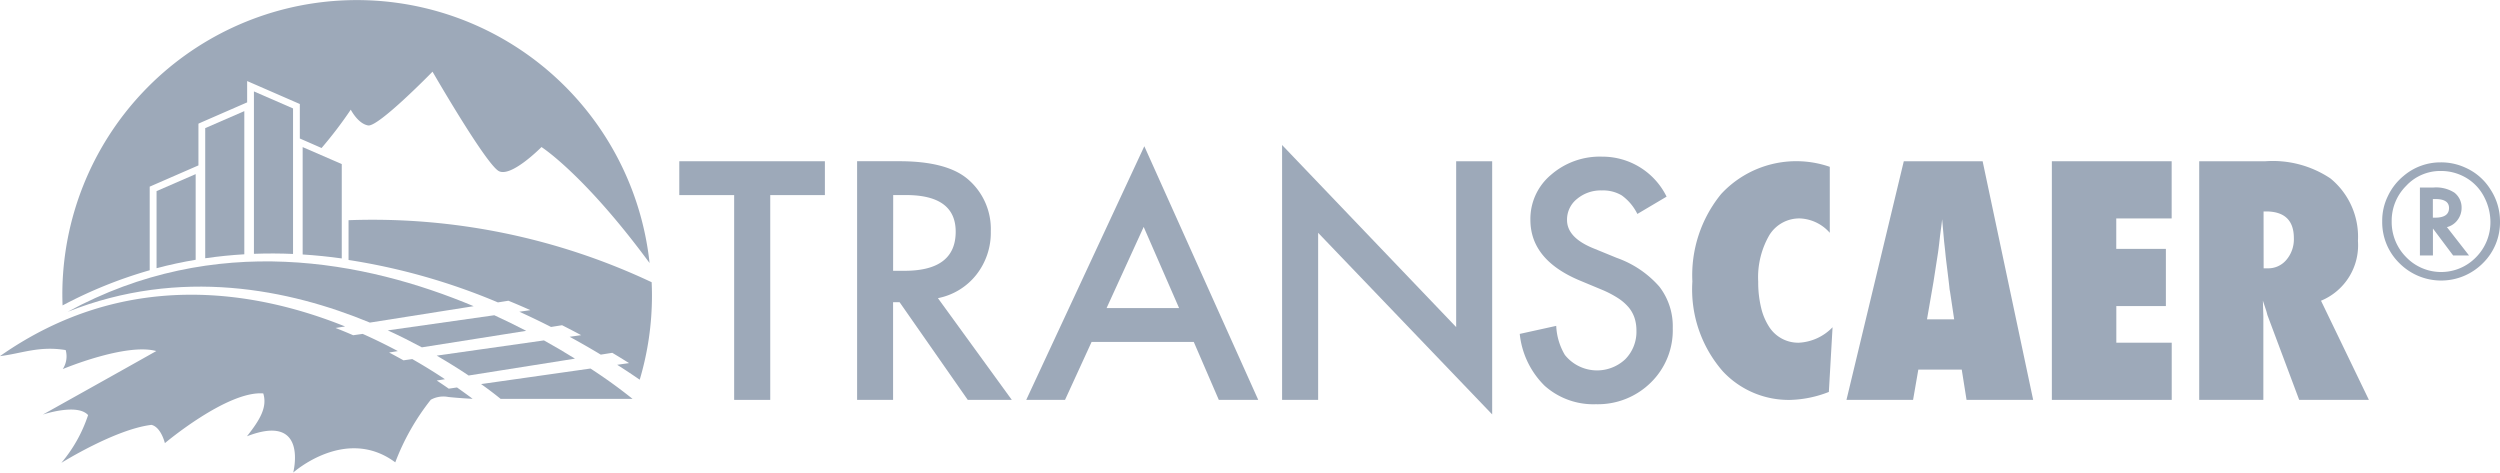 <?xml version="1.0" encoding="UTF-8"?> <svg xmlns="http://www.w3.org/2000/svg" width="176" height="33.273" viewBox="0 0 176 33.273"><g id="Transcaer_Logo" data-name="Transcaer Logo" transform="translate(-24.765 -22.423)"><path id="Path_174" data-name="Path 174" d="M132.44,48.845V63.262H129.9V48.845h-3.863V46.462h10.25v2.383Z" transform="translate(-53.45 -12.687)" fill="#9da9b9"></path><path id="Path_175" data-name="Path 175" d="M158.23,56.1l5.2,7.16h-3.1l-4.8-6.877h-.457v6.877H152.54v-16.8h2.97q3.33,0,4.81,1.251a4.6,4.6,0,0,1,1.632,3.677,4.772,4.772,0,0,1-1.023,3.069A4.559,4.559,0,0,1,158.23,56.1Zm-3.155-1.926h.806q3.6,0,3.6-2.753,0-2.579-3.5-2.579h-.9Z" transform="translate(-67.435 -12.687)" fill="#9da9b9"></path><path id="Path_176" data-name="Path 176" d="M189.547,58h-7.192l-1.871,4.081h-2.731l8.313-17.856,8.02,17.856H191.31Zm-1.034-2.383-2.492-5.712-2.611,5.712Z" transform="translate(-80.741 -11.507)" fill="#9da9b9"></path><path id="Path_177" data-name="Path 177" d="M215.9,61.985V44.042L228.155,56.86V45.185h2.535V63.008L218.438,50.223V61.985Z" transform="translate(-100.876 -11.41)" fill="#9da9b9"></path><path id="Path_178" data-name="Path 178" d="M261.664,48.588l-2.057,1.219a3.536,3.536,0,0,0-1.1-1.306,2.563,2.563,0,0,0-1.4-.349,2.6,2.6,0,0,0-1.752.6,1.859,1.859,0,0,0-.7,1.481q0,1.23,1.828,1.982l1.676.686a7.157,7.157,0,0,1,2.993,2.02,4.557,4.557,0,0,1,.946,2.923,5.14,5.14,0,0,1-1.545,3.834,5.3,5.3,0,0,1-3.862,1.524,5.15,5.15,0,0,1-3.613-1.3,5.984,5.984,0,0,1-1.752-3.65l2.568-.566a4.373,4.373,0,0,0,.609,2.046,2.9,2.9,0,0,0,4.255.3,2.747,2.747,0,0,0,.783-2.013,2.828,2.828,0,0,0-.136-.9,2.3,2.3,0,0,0-.424-.751,3.41,3.41,0,0,0-.746-.641,7.2,7.2,0,0,0-1.089-.57l-1.62-.675q-3.451-1.456-3.45-4.262a4.043,4.043,0,0,1,1.447-3.164,5.229,5.229,0,0,1,3.6-1.283A5.032,5.032,0,0,1,261.664,48.588Z" transform="translate(-119.571 -12.322)" fill="#9da9b9"></path><path id="Path_179" data-name="Path 179" d="M286.928,58.148l-.261,4.554a7.912,7.912,0,0,1-2.71.561,6.335,6.335,0,0,1-4.744-2,8.764,8.764,0,0,1-2.154-6.336,9.037,9.037,0,0,1,2.024-6.157,7.208,7.208,0,0,1,7.65-1.915V51.5a2.958,2.958,0,0,0-2.079-1.012,2.476,2.476,0,0,0-2.176,1.175,5.916,5.916,0,0,0-.784,3.28,7.61,7.61,0,0,0,.2,1.812,4.258,4.258,0,0,0,.56,1.349,2.424,2.424,0,0,0,2.116,1.132A3.533,3.533,0,0,0,286.928,58.148Z" transform="translate(-133.151 -12.687)" fill="#9da9b9"></path><path id="Path_180" data-name="Path 180" d="M313.176,63.262h-4.69l-.338-2.133h-3.057l-.37,2.133h-4.689l4.036-16.8h5.55Zm-5.561-5.669-.293-1.958a1.986,1.986,0,0,1-.044-.294q-.022-.239-.228-1.893c-.014-.124-.034-.293-.054-.507s-.051-.484-.088-.81l-.142-1.589c-.014.153-.034.323-.059.511s-.053.4-.081.621c-.052.45-.087.761-.11.936s-.036.279-.043.315l-.316,2.035-.456,2.633Z" transform="translate(-145.276 -12.687)" fill="#9da9b9"></path><path id="Path_181" data-name="Path 181" d="M330.652,63.262v-16.8h8.434v4.026h-3.9v2.143h3.493v4.026H335.19v2.579h3.9v4.026Z" transform="translate(-161.436 -12.687)" fill="#9da9b9"></path><path id="Path_182" data-name="Path 182" d="M364.56,63.262h-4.907l-2.242-5.985a3.945,3.945,0,0,0-.114-.4c-.054-.167-.122-.366-.2-.6l.033,1.11v5.876h-4.516v-16.8h4.646a7.308,7.308,0,0,1,4.592,1.208,5.3,5.3,0,0,1,1.937,4.4,4.222,4.222,0,0,1-2.6,4.21ZM357.15,54h.3a1.661,1.661,0,0,0,1.305-.6,2.236,2.236,0,0,0,.523-1.523q0-1.882-1.97-1.882h-.163Z" transform="translate(-173.025 -12.687)" fill="#9da9b9"></path><path id="Path_183" data-name="Path 183" d="M388.191,50.782a4.03,4.03,0,0,1-1.211,2.951,4.144,4.144,0,0,1-5.87-.005,4.034,4.034,0,0,1-1.211-2.956,3.894,3.894,0,0,1,.393-1.755,4.1,4.1,0,0,1,1.107-1.429,3.989,3.989,0,0,1,2.6-.958,4.058,4.058,0,0,1,1.735.363,3.962,3.962,0,0,1,1.776,1.527A4.1,4.1,0,0,1,388.191,50.782Zm-4.173-3.546a3.268,3.268,0,0,0-2.432,1.046,3.459,3.459,0,0,0-1.02,2.495,3.5,3.5,0,0,0,1.02,2.526,3.419,3.419,0,0,0,4.917.006,3.5,3.5,0,0,0,1.014-2.526,3.826,3.826,0,0,0-.4-1.636,3.33,3.33,0,0,0-1.046-1.258A3.461,3.461,0,0,0,384.018,47.236Zm.435,3.949,1.558,2h-1.118l-1.424-1.9v1.9h-.916V48.4h.957a2.4,2.4,0,0,1,1.465.357,1.326,1.326,0,0,1,.512,1.082,1.4,1.4,0,0,1-.274.833,1.31,1.31,0,0,1-.7.5Zm-.989-.662h.155q.984,0,.984-.679,0-.631-.952-.631h-.187Z" transform="translate(-187.426 -12.776)" fill="#9da9b9"></path><g id="Group_54" data-name="Group 54" transform="translate(24.765 22.423)"><path id="Path_184" data-name="Path 184" d="M40.21,41.448V35.563l.288-.126,2.753-1.2.39-.17V31.129L43.928,31l2.752-1.2.39-.17V28.129l.669.291,2.752,1.2.288.126v2.427l.39.17,1.14.5a29.22,29.22,0,0,0,2.057-2.7s.5.988,1.222,1.111,4.533-3.785,4.533-3.785,3.789,6.568,4.679,7.006,2.991-1.7,2.991-1.7,3.007,1.912,7.61,8.166a20.73,20.73,0,0,0-41.341,2.22c0,.255.007.51.016.764A31.533,31.533,0,0,1,40.21,41.448Z" transform="translate(-29.671 -22.423)" fill="#9da9b9" fill-rule="evenodd"></path><g id="Group_53" data-name="Group 53" transform="translate(11.017 6.436)"><path id="Path_185" data-name="Path 185" d="M48.1,49.574V55q1.383-.363,2.753-.592v-6.03Z" transform="translate(-48.095 -42.556)" fill="#9da9b9" fill-rule="evenodd"></path><path id="Path_186" data-name="Path 186" d="M55.359,40.186v9.161q1.386-.2,2.753-.279V38.989Z" transform="translate(-51.929 -37.602)" fill="#9da9b9" fill-rule="evenodd"></path><path id="Path_187" data-name="Path 187" d="M62.621,36.051V47.484q1.391-.052,2.753.009V37.249Z" transform="translate(-55.761 -36.051)" fill="#9da9b9" fill-rule="evenodd"></path><path id="Path_188" data-name="Path 188" d="M69.885,44.35v7.56c.931.059,1.849.153,2.753.279V45.546Z" transform="translate(-59.595 -40.431)" fill="#9da9b9" fill-rule="evenodd"></path></g><path id="Path_189" data-name="Path 189" d="M56.357,72.977c-.254-.178-.537-.37-.847-.574l.579-.091c-.644-.429-1.414-.914-2.3-1.418l-.618.088q-.486-.273-1.013-.55l.617-.1c-.763-.407-1.591-.817-2.477-1.211l-.67.095q-.6-.262-1.24-.512l.672-.106c-6.5-2.61-15.57-4.032-24.3,2.09,1.514-.183,2.755-.737,4.629-.428a1.638,1.638,0,0,1-.205,1.337s4.437-1.857,6.584-1.268c-2.659,1.5-7.99,4.474-7.99,4.474s2.422-.819,3.189.034A10.128,10.128,0,0,1,29.085,78.2s3.8-2.372,6.344-2.674c.679.161.944,1.286.944,1.286s4.394-3.7,6.926-3.5c.3.973-.24,1.868-1.148,3.017,4.356-1.687,3.257,2.555,3.257,2.555s3.694-3.31,7.184-.72a16.517,16.517,0,0,1,2.5-4.406,1.823,1.823,0,0,1,1.236-.195c.833.088,1.709.129,1.709.129s-.221-.178-1.1-.8Z" transform="translate(-24.765 -45.615)" fill="#9da9b9"></path><path id="Path_190" data-name="Path 190" d="M98.087,60.5c0-.313-.008-.624-.022-.934A46.082,46.082,0,0,0,76.727,55.2V58a44.505,44.505,0,0,1,10.514,2.987l.74-.117q.793.324,1.548.663l-.778.111c.777.352,1.522.712,2.23,1.072l.777-.123q.694.349,1.343.7l-.809.115c.786.427,1.518.85,2.192,1.256l.81-.128c.416.248.808.49,1.179.724l-.834.119c.59.375,1.121.73,1.586,1.05A20.734,20.734,0,0,0,98.087,60.5Z" transform="translate(-52.189 -39.698)" fill="#9da9b9" fill-rule="evenodd"></path><path id="Path_191" data-name="Path 191" d="M90.072,69.419l-7.5,1.065c.858.391,1.661.8,2.4,1.195l7.346-1.162C91.609,70.149,90.859,69.78,90.072,69.419Z" transform="translate(-55.273 -47.226)" fill="#9da9b9"></path><path id="Path_192" data-name="Path 192" d="M97.417,73.168,89.866,74.24c.86.5,1.616.974,2.248,1.4L99.6,74.453C98.944,74.043,98.212,73.609,97.417,73.168Z" transform="translate(-59.123 -49.204)" fill="#9da9b9"></path><path id="Path_193" data-name="Path 193" d="M107.149,79.5a35.97,35.97,0,0,0-2.965-2.137l-7.7,1.094c.888.632,1.375,1.043,1.375,1.043Z" transform="translate(-62.615 -51.418)" fill="#9da9b9"></path><path id="Path_194" data-name="Path 194" d="M34.842,64.941c7.951-3.162,15.622-1.586,21.281.758l7.306-1.155C55.8,61.348,45.236,59.274,34.842,64.941Z" transform="translate(-30.083 -42.988)" fill="#9da9b9"></path></g></g></svg> 